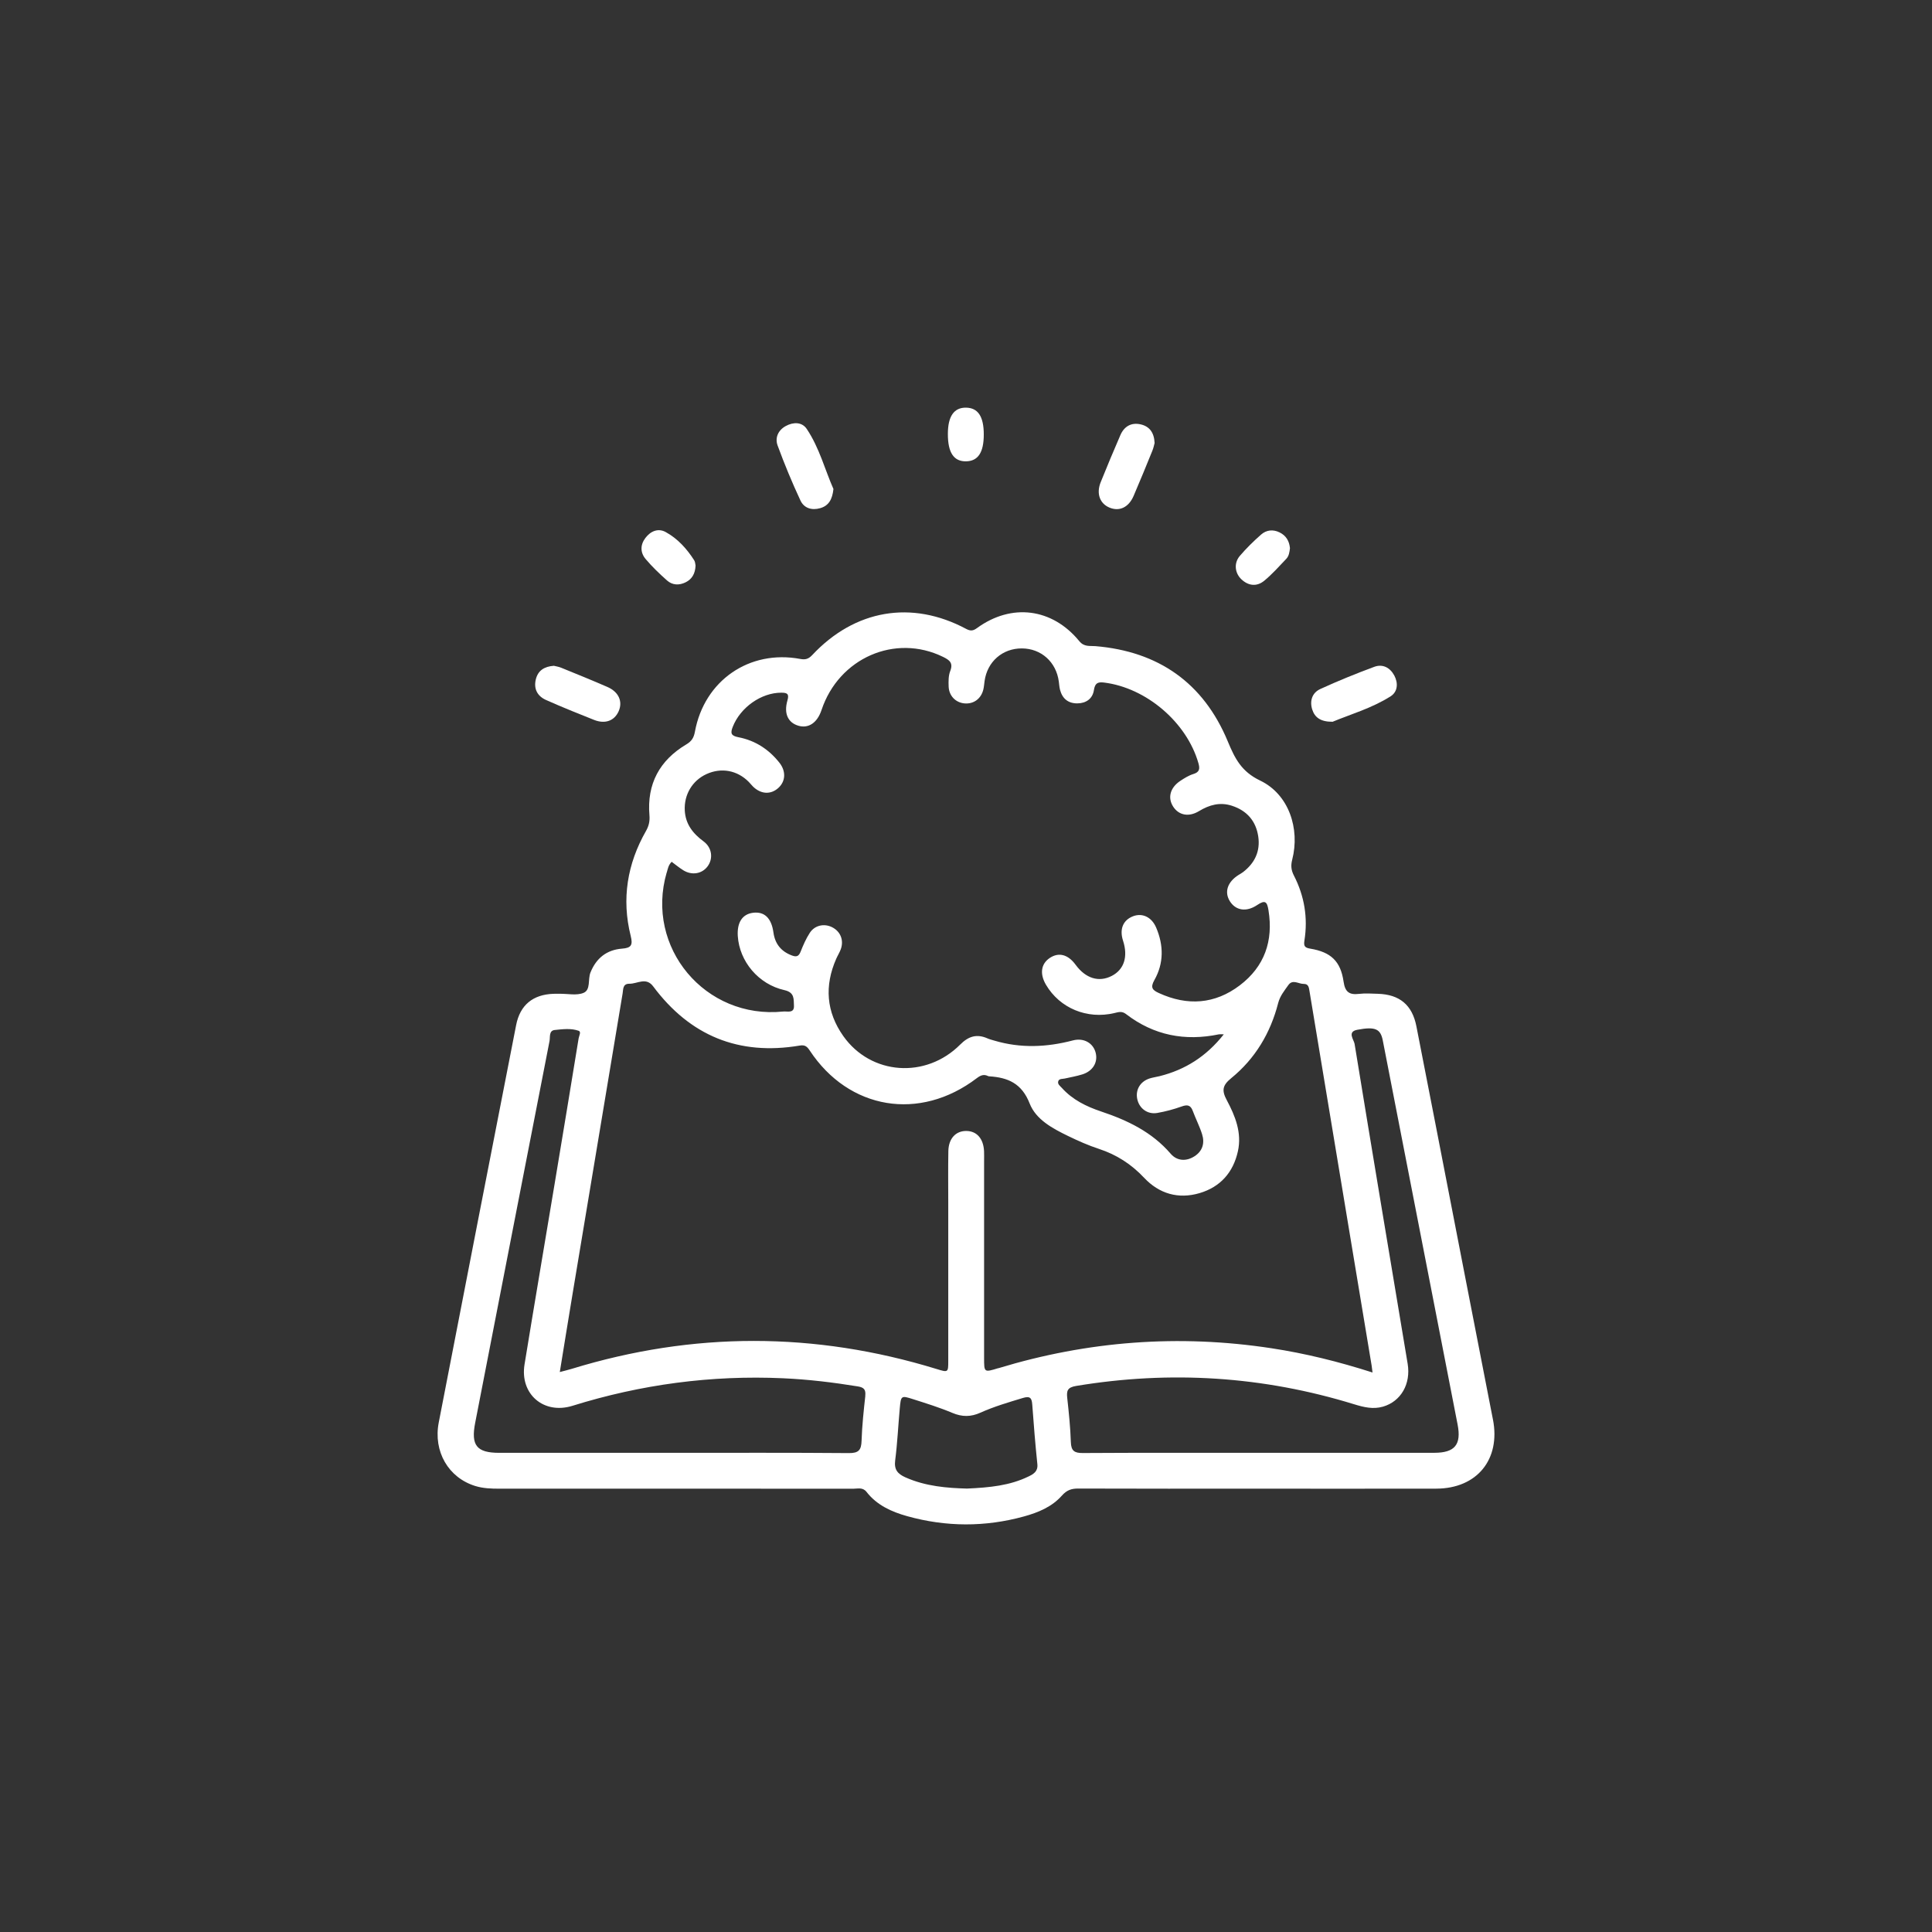 <svg xmlns="http://www.w3.org/2000/svg" id="Icons" viewBox="0 0 600 600"><rect x="0" y="0" width="600" height="600" fill="#333333" stroke="none"/><defs><style>.cls-1 { fill: #fff; stroke-width: 0px; }</style></defs><g><path class="cls-1" d="M258.83 151.89c-.35 3.23-1.48 5.18-4.12 5.93s-5.02-.02-6.12-2.38c-2.6-5.58-4.97-11.29-7.09-17.07-.88-2.4.14-4.77 2.56-6.08 2.34-1.27 5.02-1.27 6.49.93 3.94 5.88 5.67 12.77 8.29 18.66z"/><path class="cls-1" d="M358.58 137.57c-.16.56-.34 1.52-.7 2.4-1.91 4.7-3.82 9.39-5.83 14.05-1.54 3.57-4.42 4.9-7.49 3.62-3-1.25-4.15-4.36-2.73-7.89 1.97-4.9 4.02-9.78 6.12-14.63 1.18-2.71 3.39-3.99 6.29-3.33 2.7.61 4.19 2.51 4.33 5.77z"/><path class="cls-1" d="M171.98 206.76c.67.17 1.54.29 2.32.62 4.79 1.95 9.59 3.89 14.33 5.96 3.52 1.53 4.83 4.52 3.5 7.54-1.31 2.96-4.17 4.06-7.62 2.7-5.01-1.98-10.01-4-14.93-6.19-2.65-1.18-3.88-3.4-3.19-6.35.66-2.8 2.63-4.05 5.59-4.27z"/><path class="cls-1" d="M413.8 224.15c-3.62.02-5.49-1.3-6.28-3.82-.84-2.68-.01-5.19 2.51-6.35 5.48-2.51 11.08-4.78 16.73-6.88 2.65-.99 4.94.23 6.26 2.7 1.25 2.35 1.06 5.03-1.14 6.44-5.84 3.71-12.51 5.61-18.08 7.93z"/><path class="cls-1" d="M216.01 175.66c-.1 2.45-1.08 4.19-3.08 5.18s-4.11.92-5.78-.57c-2.34-2.08-4.62-4.26-6.63-6.64-1.69-2-1.73-4.4-.08-6.57 1.62-2.14 3.97-3.1 6.29-1.83 3.72 2.04 6.56 5.18 8.85 8.76.33.51.33 1.23.43 1.66z"/><path class="cls-1" d="M400.61 170.25c-.15 1.18-.3 2.42-1.14 3.3-2.23 2.34-4.39 4.78-6.87 6.82-2.26 1.85-4.84 1.62-7.04-.43-2.09-1.95-2.43-5.06-.52-7.3 2.02-2.37 4.27-4.57 6.61-6.63 1.64-1.44 3.71-1.67 5.75-.66 2.01.99 3.01 2.68 3.21 4.9z"/><path class="cls-1" d="M305.52 134.93c0 5.58-1.77 8.27-5.49 8.34-3.82.07-5.67-2.71-5.66-8.49.0-5.49 1.9-8.24 5.65-8.18 3.72.06 5.5 2.76 5.5 8.33z"/></g><path class="cls-1" d="M463.64 440.82c-6.01-30.71-11.95-61.44-17.92-92.15-1.94-9.99-3.88-19.98-5.85-29.97-1.29-6.59-5.2-9.87-11.97-10.07-1.95-.06-3.92-.2-5.85.03-3.02.36-4.33-.59-4.79-3.81-.92-6.36-3.96-9.18-10.35-10.24-1.71-.28-2.08-.8-1.81-2.51 1.12-7.06.0-13.83-3.26-20.18-.85-1.65-1.01-3.07-.54-4.91 2.5-9.72-1.09-20.35-9.93-24.59-5.83-2.79-7.85-6.83-10.08-12.2-7.54-18.14-21.51-27.93-41.14-29.56-1.71-.14-3.44.31-4.96-1.54-8.43-10.29-21.07-11.86-31.77-4.07-1.22.89-2.02.97-3.38.25-16.9-9.02-34.57-6.01-47.83 8.17-1.14 1.21-2.13 1.46-3.67 1.17-15.82-2.95-29.8 6.69-32.73 22.61-.34 1.85-.99 2.93-2.67 3.93-8.29 4.93-12.27 12.28-11.45 21.99.15 1.82-.16 3.29-1.07 4.89-5.83 10.22-7.62 21.14-4.75 32.59.72 2.89.16 3.74-2.71 3.96-4.73.37-7.98 2.93-9.78 7.39-.86 2.13.13 5.39-2.15 6.34-2.13.89-4.91.25-7.4.28-.65.0-1.3-.01-1.95.01-6.38.23-10.37 3.48-11.59 9.72-8.04 41.13-16.06 82.26-24.03 123.4-1.75 9.04 3.01 17.17 11.35 19.74 2.41.74 4.89.83 7.4.83 36.64-.01 73.29-.02 109.93.02 1.42.0 2.98-.55 4.18.99 3.21 4.13 7.78 6.18 12.63 7.53 12.06 3.36 24.18 3.41 36.26.08 4.43-1.22 8.69-2.98 11.79-6.49 1.46-1.65 2.91-2.18 5.01-2.17 18.65.07 37.29.04 55.94.04 18.43.0 36.86.03 55.29-.01 12.69-.03 20.03-9.12 17.61-21.48zM207.06 271c.33-1.12.5-2.34 1.53-3.36 1.19.87 2.33 1.83 3.58 2.61 2.69 1.68 5.81 1.15 7.56-1.17 1.81-2.41 1.42-5.82-1.22-7.77-3.32-2.45-5.62-5.36-5.85-9.62-.25-4.9 2.34-9.27 6.72-11.28 4.61-2.11 9.56-1.21 13.15 2.41.46.46.85.99 1.31 1.44 2.45 2.4 5.49 2.58 7.85.47 2.29-2.05 2.48-5.19.36-7.87-3.28-4.15-7.53-6.9-12.7-7.9-2.31-.45-2.58-1.22-1.79-3.23 2.37-6.05 8.87-10.63 15.09-10.61 1.88.0 2.47.4 1.89 2.42-1.17 4.08.19 6.91 3.44 7.85 3.13.91 5.84-.94 7.15-4.88 5.39-16.18 22.87-23.79 37.74-16.51 1.98.97 3.23 1.85 2.23 4.4-.57 1.45-.55 3.21-.49 4.82.11 2.87 2.16 4.95 4.85 5.22 2.89.29 5.26-1.43 5.94-4.37.19-.84.25-1.71.37-2.57.84-6.03 5.57-10.16 11.59-10.13 5.99.03 10.66 4.22 11.46 10.28.11.86.17 1.74.38 2.57.72 2.76 2.55 4.25 5.4 4.22 2.7-.03 4.7-1.44 5.12-4.09.33-2.13 1.11-2.63 3.13-2.38 13.11 1.61 25.71 12.35 29.33 25.04.49 1.72.39 2.78-1.59 3.38-1.42.43-2.75 1.28-4.01 2.1-3.2 2.11-4.03 5.27-2.22 8.05 1.74 2.66 4.84 3.28 8 1.36 3.22-1.95 6.52-2.87 10.21-1.67 4.67 1.52 7.47 4.72 8.19 9.55.68 4.58-1.08 8.26-4.72 11.06-.43.33-.91.59-1.37.87-3.46 2.18-4.51 5.29-2.74 8.15 1.77 2.86 5.06 3.52 8.51 1.2 2.54-1.71 3.08-.95 3.5 1.64 1.55 9.53-1.25 17.49-8.9 23.3-7.74 5.88-16.28 6.47-25.14 2.4-1.94-.89-2.75-1.64-1.39-4.04 2.95-5.21 2.89-10.79.55-16.28-1.42-3.34-4.4-4.68-7.33-3.47-3.01 1.24-4.1 4.02-2.96 7.53 1.61 4.95.34 8.95-3.49 10.93-4 2.07-8.12.81-11.23-3.44-2.37-3.24-5.26-3.99-8.06-2.11-2.71 1.83-3.14 4.93-1.15 8.31 4.29 7.28 12.76 10.81 21.27 8.78 1.29-.31 2.32-.66 3.59.32 8.61 6.62 18.3 8.49 28.86 6.29.3-.06.63.0 1.5.0-5.45 6.9-12 11-19.92 12.99-1.05.26-2.14.4-3.16.73-2.87.94-4.37 3.49-3.81 6.31.59 2.95 3.17 4.92 6.22 4.39 2.55-.44 5.08-1.12 7.52-1.99 1.77-.64 2.82-.54 3.52 1.36.9 2.43 2.11 4.76 2.89 7.23.87 2.74.16 5.23-2.34 6.84-2.61 1.68-5.46 1.49-7.42-.78-5.83-6.77-13.41-10.38-21.65-13.14-4.51-1.51-8.84-3.62-12.13-7.29-.55-.61-1.48-1.22-1.1-2.16.31-.77 1.3-.6 2.03-.77 1.79-.4 3.61-.72 5.37-1.26 3.27-1 4.92-3.71 4.21-6.66-.73-3.05-3.67-4.81-7.09-3.91-8.14 2.14-16.24 2.48-24.37.07-.73-.22-1.47-.4-2.16-.7-3.3-1.45-5.87-.69-8.45 1.9-10.69 10.74-27.74 9.52-36.32-2.61-5.31-7.51-5.9-15.63-2.19-24.04.44-.99 1.03-1.92 1.4-2.93 1.02-2.81-.09-5.54-2.7-6.85-2.44-1.22-5.37-.62-6.91 1.74-1.17 1.8-2.05 3.81-2.84 5.81-.56 1.43-1.22 1.79-2.68 1.25-3.39-1.25-5.29-3.61-5.78-7.16-.61-4.44-2.78-6.56-6.32-6.12-3.33.41-5.03 3.01-4.75 7.25.52 7.85 6.38 14.96 14.5 16.78 3.19.72 2.83 2.8 2.94 4.8.14 2.51-2.07 1.71-3.33 1.84-24.22 2.48-42.97-19.91-36.19-43.18zm61.67 162.51c-.51 4.63-1.01 9.27-1.16 13.92-.09 2.85-.87 3.87-3.93 3.84-18.21-.15-36.41-.08-54.62-.08s-35.98.0-53.97.0c-7.03.0-8.84-2.32-7.48-9.31 7.7-39.52 15.36-79.06 23.09-118.57.24-1.23-.25-3.25 1.64-3.44 2.44-.25 5.01-.59 7.38.24.92.32.14 1.58.02 2.36-2.47 15.17-4.98 30.34-7.51 45.51-3.09 18.58-6.26 37.15-9.29 55.75-1.5 9.19 5.93 15.64 14.9 12.85 21.31-6.64 43.08-9.55 65.37-8.55 7.8.35 15.53 1.28 23.24 2.53 1.97.32 2.51 1.05 2.3 2.96zm50.69 25.02c-5.77 2.82-12.01 3.44-19.13 3.76-6.01-.17-12.78-.65-19.15-3.51-2.34-1.05-3.5-2.36-3.14-5.2.69-5.36.94-10.78 1.43-16.17.36-3.99.42-4.07 4.11-2.89 4.11 1.31 8.26 2.6 12.23 4.27 3.04 1.28 5.75 1.27 8.71-.07 4.24-1.91 8.71-3.21 13.16-4.56 2.3-.7 2.79.02 2.94 2.08.45 6.15.94 12.3 1.58 18.44.24 2.27-1.15 3.07-2.73 3.85zm-9.38-33.64c-4.43 1.35-4.42 1.39-4.42-3.24.0-20.38.0-40.77.0-61.15.0-.98.03-1.95-.01-2.93-.17-3.94-2.24-6.31-5.51-6.34s-5.51 2.35-5.58 6.25c-.1 5.31-.03 10.63-.03 15.94.0 16.37.0 32.75.0 49.12.0 3.75.0 3.73-3.7 2.59-37.75-11.57-75.5-11.6-113.25-.02-1.09.34-2.21.59-3.69.99 1.4-8.57 2.71-16.77 4.08-24.96 5.13-30.88 10.28-61.75 15.43-92.62.22-1.34.01-3.03 2.11-3.01 2.48.03 5.17-2.16 7.39.83 11.44 15.33 26.59 21.56 45.49 18.37 1.58-.27 2.26.24 3.09 1.49 12.16 18.47 34.19 22.13 51.92 8.63 1.17-.89 2.18-1.3 3.51-.64.09.05.21.06.32.07 5.83.36 10.14 2.19 12.58 8.44 1.95 4.99 7.1 7.75 11.93 10.09 3.11 1.51 6.3 2.93 9.57 4 5.49 1.8 10.07 4.75 14.05 8.98 4.66 4.96 10.62 6.71 17.23 4.76 6.45-1.91 10.44-6.43 11.89-12.99 1.28-5.76-.84-10.98-3.45-15.87-1.61-3.01-1.38-4.59 1.38-6.84 7.43-6.05 12.19-14.02 14.57-23.3.57-2.23 1.93-3.85 3.16-5.6 1.36-1.92 3.17-.34 4.77-.37 1.52-.03 1.62 1.14 1.8 2.22 4.15 25 8.29 50 12.44 75 2.29 13.78 4.58 27.56 6.87 41.35.08.51.13 1.03.27 2.11-10.6-3.39-20.87-5.93-31.38-7.53-28.75-4.39-57.02-2.26-84.82 6.2zm135.45 26.3c-18.21.02-36.41.0-54.62.0s-36.41-.05-54.62.06c-2.63.02-3.6-.71-3.69-3.41-.15-4.54-.61-9.08-1.11-13.6-.25-2.26-.02-3.36 2.73-3.82 29.26-4.85 58.06-3.04 86.4 5.7 2.95.91 5.87 1.61 8.91.73 5.58-1.62 8.71-7.05 7.67-13.33-5.52-33.11-11.08-66.21-16.48-99.33-.21-1.29-2.39-3.77.83-4.38 5.66-1.07 7.24-.26 7.94 3.37 7.73 39.74 15.47 79.48 23.22 119.21 1.21 6.22-.82 8.78-7.2 8.79z"/></svg>